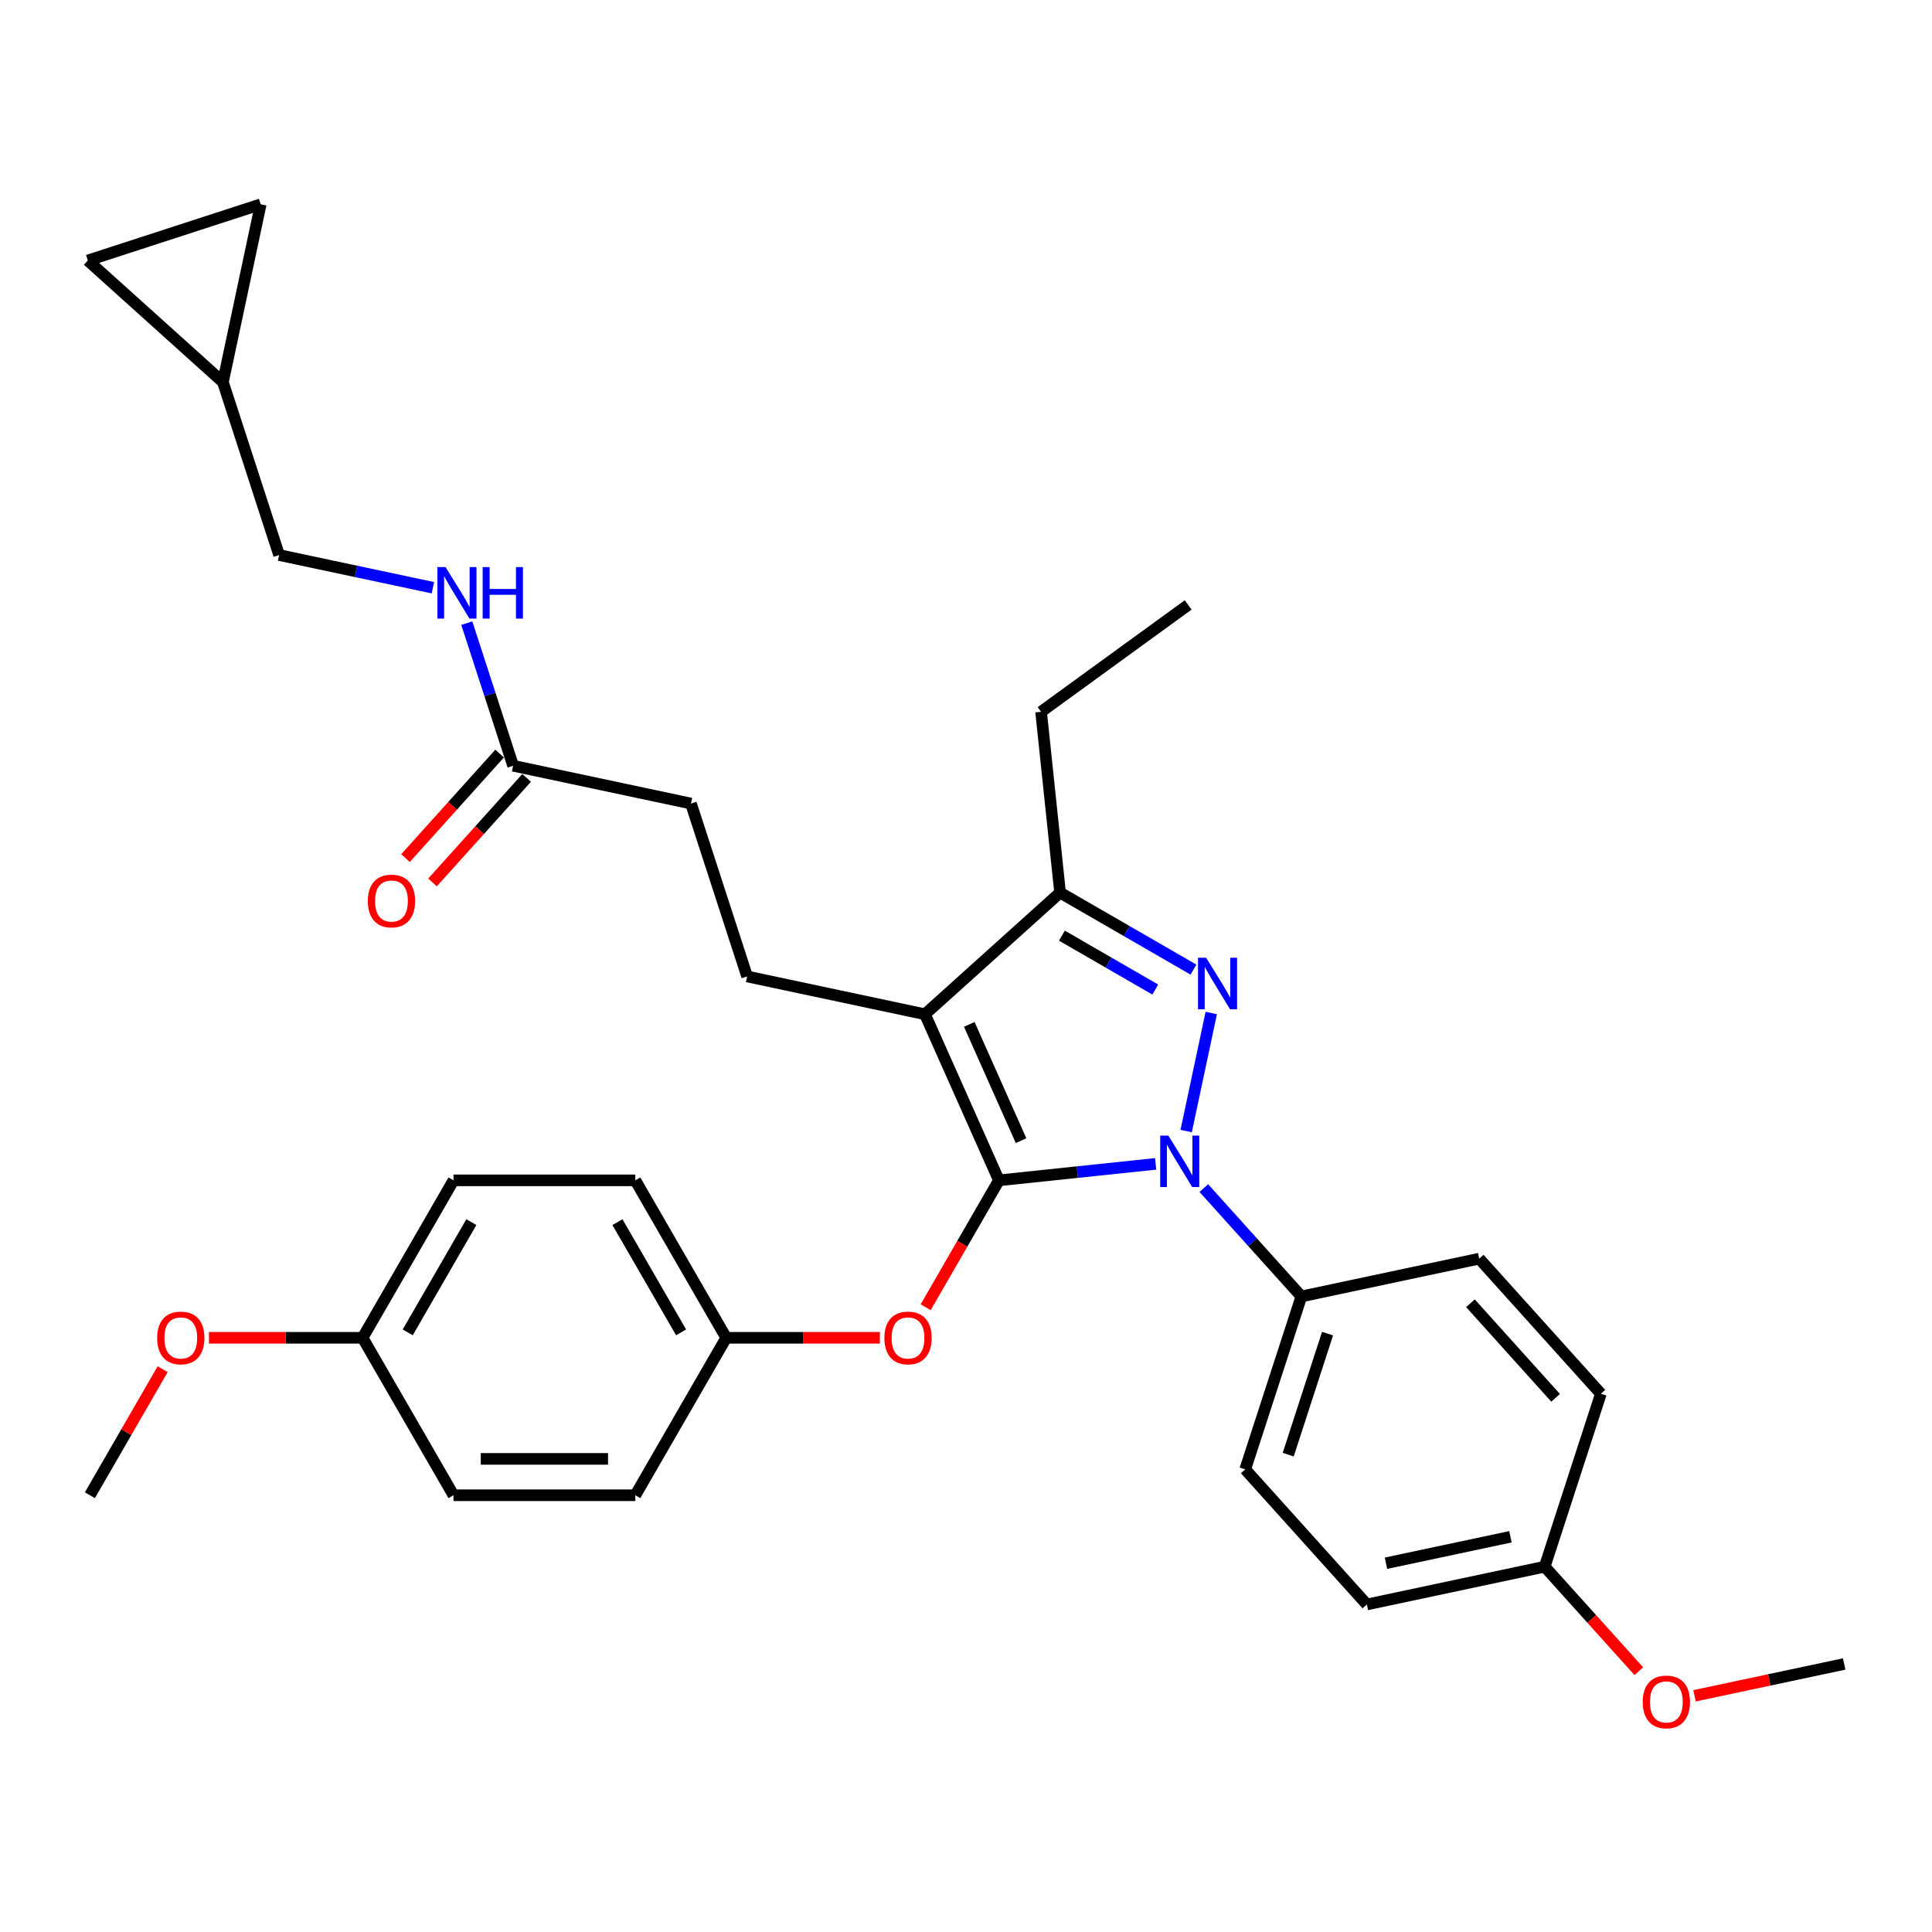 <?xml version='1.0' encoding='iso-8859-1'?>
<svg version='1.1' baseProfile='full'
              xmlns='http://www.w3.org/2000/svg'
                      xmlns:rdkit='http://www.rdkit.org/xml'
                      xmlns:xlink='http://www.w3.org/1999/xlink'
                  xml:space='preserve'
width='1000px' height='1000px' viewBox='0 0 1000 1000'>
<!-- END OF HEADER -->
<rect style='opacity:1.0;fill:#FFFFFF;stroke:none' width='1000' height='1000' x='0' y='0'> </rect>
<path class='bond-0' d='M 115.387,197.79 L 45.455,134.823' style='fill:none;fill-rule:evenodd;stroke:#000000;stroke-width:6px;stroke-linecap:butt;stroke-linejoin:miter;stroke-opacity:1' />
<path class='bond-1' d='M 115.387,197.79 L 134.952,105.743' style='fill:none;fill-rule:evenodd;stroke:#000000;stroke-width:6px;stroke-linecap:butt;stroke-linejoin:miter;stroke-opacity:1' />
<path class='bond-2' d='M 115.387,197.79 L 144.466,287.288' style='fill:none;fill-rule:evenodd;stroke:#000000;stroke-width:6px;stroke-linecap:butt;stroke-linejoin:miter;stroke-opacity:1' />
<path class='bond-3' d='M 265.593,396.35 L 253.6,359.44' style='fill:none;fill-rule:evenodd;stroke:#000000;stroke-width:6px;stroke-linecap:butt;stroke-linejoin:miter;stroke-opacity:1' />
<path class='bond-3' d='M 253.6,359.44 L 241.607,322.53' style='fill:none;fill-rule:evenodd;stroke:#0000FF;stroke-width:6px;stroke-linecap:butt;stroke-linejoin:miter;stroke-opacity:1' />
<path class='bond-4' d='M 258.6,390.054 L 234.242,417.106' style='fill:none;fill-rule:evenodd;stroke:#000000;stroke-width:6px;stroke-linecap:butt;stroke-linejoin:miter;stroke-opacity:1' />
<path class='bond-4' d='M 234.242,417.106 L 209.884,444.158' style='fill:none;fill-rule:evenodd;stroke:#FF0000;stroke-width:6px;stroke-linecap:butt;stroke-linejoin:miter;stroke-opacity:1' />
<path class='bond-4' d='M 272.586,402.647 L 248.228,429.699' style='fill:none;fill-rule:evenodd;stroke:#000000;stroke-width:6px;stroke-linecap:butt;stroke-linejoin:miter;stroke-opacity:1' />
<path class='bond-4' d='M 248.228,429.699 L 223.87,456.751' style='fill:none;fill-rule:evenodd;stroke:#FF0000;stroke-width:6px;stroke-linecap:butt;stroke-linejoin:miter;stroke-opacity:1' />
<path class='bond-5' d='M 265.593,396.35 L 357.64,415.915' style='fill:none;fill-rule:evenodd;stroke:#000000;stroke-width:6px;stroke-linecap:butt;stroke-linejoin:miter;stroke-opacity:1' />
<path class='bond-6' d='M 224.054,304.204 L 184.26,295.746' style='fill:none;fill-rule:evenodd;stroke:#0000FF;stroke-width:6px;stroke-linecap:butt;stroke-linejoin:miter;stroke-opacity:1' />
<path class='bond-6' d='M 184.26,295.746 L 144.466,287.288' style='fill:none;fill-rule:evenodd;stroke:#000000;stroke-width:6px;stroke-linecap:butt;stroke-linejoin:miter;stroke-opacity:1' />
<path class='bond-7' d='M 45.455,134.823 L 134.952,105.743' style='fill:none;fill-rule:evenodd;stroke:#000000;stroke-width:6px;stroke-linecap:butt;stroke-linejoin:miter;stroke-opacity:1' />
<path class='bond-8' d='M 386.719,505.413 L 357.64,415.915' style='fill:none;fill-rule:evenodd;stroke:#000000;stroke-width:6px;stroke-linecap:butt;stroke-linejoin:miter;stroke-opacity:1' />
<path class='bond-9' d='M 386.719,505.413 L 478.766,524.978' style='fill:none;fill-rule:evenodd;stroke:#000000;stroke-width:6px;stroke-linecap:butt;stroke-linejoin:miter;stroke-opacity:1' />
<path class='bond-10' d='M 623.088,614.947 L 648.342,642.994' style='fill:none;fill-rule:evenodd;stroke:#0000FF;stroke-width:6px;stroke-linecap:butt;stroke-linejoin:miter;stroke-opacity:1' />
<path class='bond-10' d='M 648.342,642.994 L 673.596,671.042' style='fill:none;fill-rule:evenodd;stroke:#000000;stroke-width:6px;stroke-linecap:butt;stroke-linejoin:miter;stroke-opacity:1' />
<path class='bond-11' d='M 598.17,602.419 L 557.606,606.682' style='fill:none;fill-rule:evenodd;stroke:#0000FF;stroke-width:6px;stroke-linecap:butt;stroke-linejoin:miter;stroke-opacity:1' />
<path class='bond-11' d='M 557.606,606.682 L 517.041,610.946' style='fill:none;fill-rule:evenodd;stroke:#000000;stroke-width:6px;stroke-linecap:butt;stroke-linejoin:miter;stroke-opacity:1' />
<path class='bond-12' d='M 613.961,585.432 L 626.947,524.339' style='fill:none;fill-rule:evenodd;stroke:#0000FF;stroke-width:6px;stroke-linecap:butt;stroke-linejoin:miter;stroke-opacity:1' />
<path class='bond-13' d='M 517.041,610.946 L 498.085,643.78' style='fill:none;fill-rule:evenodd;stroke:#000000;stroke-width:6px;stroke-linecap:butt;stroke-linejoin:miter;stroke-opacity:1' />
<path class='bond-13' d='M 498.085,643.78 L 479.128,676.613' style='fill:none;fill-rule:evenodd;stroke:#FF0000;stroke-width:6px;stroke-linecap:butt;stroke-linejoin:miter;stroke-opacity:1' />
<path class='bond-14' d='M 517.041,610.946 L 478.766,524.978' style='fill:none;fill-rule:evenodd;stroke:#000000;stroke-width:6px;stroke-linecap:butt;stroke-linejoin:miter;stroke-opacity:1' />
<path class='bond-14' d='M 528.494,590.396 L 501.701,530.218' style='fill:none;fill-rule:evenodd;stroke:#000000;stroke-width:6px;stroke-linecap:butt;stroke-linejoin:miter;stroke-opacity:1' />
<path class='bond-15' d='M 478.766,524.978 L 548.698,462.011' style='fill:none;fill-rule:evenodd;stroke:#000000;stroke-width:6px;stroke-linecap:butt;stroke-linejoin:miter;stroke-opacity:1' />
<path class='bond-16' d='M 548.698,462.011 L 583.217,481.94' style='fill:none;fill-rule:evenodd;stroke:#000000;stroke-width:6px;stroke-linecap:butt;stroke-linejoin:miter;stroke-opacity:1' />
<path class='bond-16' d='M 583.217,481.94 L 617.735,501.869' style='fill:none;fill-rule:evenodd;stroke:#0000FF;stroke-width:6px;stroke-linecap:butt;stroke-linejoin:miter;stroke-opacity:1' />
<path class='bond-16' d='M 549.644,484.289 L 573.806,498.239' style='fill:none;fill-rule:evenodd;stroke:#000000;stroke-width:6px;stroke-linecap:butt;stroke-linejoin:miter;stroke-opacity:1' />
<path class='bond-16' d='M 573.806,498.239 L 597.969,512.189' style='fill:none;fill-rule:evenodd;stroke:#0000FF;stroke-width:6px;stroke-linecap:butt;stroke-linejoin:miter;stroke-opacity:1' />
<path class='bond-17' d='M 548.698,462.011 L 538.862,368.423' style='fill:none;fill-rule:evenodd;stroke:#000000;stroke-width:6px;stroke-linecap:butt;stroke-linejoin:miter;stroke-opacity:1' />
<path class='bond-18' d='M 455.404,692.442 L 415.645,692.442' style='fill:none;fill-rule:evenodd;stroke:#FF0000;stroke-width:6px;stroke-linecap:butt;stroke-linejoin:miter;stroke-opacity:1' />
<path class='bond-18' d='M 415.645,692.442 L 375.886,692.442' style='fill:none;fill-rule:evenodd;stroke:#000000;stroke-width:6px;stroke-linecap:butt;stroke-linejoin:miter;stroke-opacity:1' />
<path class='bond-19' d='M 234.732,610.946 L 187.68,692.442' style='fill:none;fill-rule:evenodd;stroke:#000000;stroke-width:6px;stroke-linecap:butt;stroke-linejoin:miter;stroke-opacity:1' />
<path class='bond-19' d='M 243.973,632.58 L 211.037,689.627' style='fill:none;fill-rule:evenodd;stroke:#000000;stroke-width:6px;stroke-linecap:butt;stroke-linejoin:miter;stroke-opacity:1' />
<path class='bond-20' d='M 234.732,610.946 L 328.835,610.946' style='fill:none;fill-rule:evenodd;stroke:#000000;stroke-width:6px;stroke-linecap:butt;stroke-linejoin:miter;stroke-opacity:1' />
<path class='bond-21' d='M 187.68,692.442 L 234.732,773.937' style='fill:none;fill-rule:evenodd;stroke:#000000;stroke-width:6px;stroke-linecap:butt;stroke-linejoin:miter;stroke-opacity:1' />
<path class='bond-22' d='M 187.68,692.442 L 147.921,692.442' style='fill:none;fill-rule:evenodd;stroke:#000000;stroke-width:6px;stroke-linecap:butt;stroke-linejoin:miter;stroke-opacity:1' />
<path class='bond-22' d='M 147.921,692.442 L 108.163,692.442' style='fill:none;fill-rule:evenodd;stroke:#FF0000;stroke-width:6px;stroke-linecap:butt;stroke-linejoin:miter;stroke-opacity:1' />
<path class='bond-23' d='M 234.732,773.937 L 328.835,773.937' style='fill:none;fill-rule:evenodd;stroke:#000000;stroke-width:6px;stroke-linecap:butt;stroke-linejoin:miter;stroke-opacity:1' />
<path class='bond-23' d='M 248.847,755.117 L 314.719,755.117' style='fill:none;fill-rule:evenodd;stroke:#000000;stroke-width:6px;stroke-linecap:butt;stroke-linejoin:miter;stroke-opacity:1' />
<path class='bond-24' d='M 673.596,671.042 L 644.517,760.539' style='fill:none;fill-rule:evenodd;stroke:#000000;stroke-width:6px;stroke-linecap:butt;stroke-linejoin:miter;stroke-opacity:1' />
<path class='bond-24' d='M 687.134,690.282 L 666.778,752.93' style='fill:none;fill-rule:evenodd;stroke:#000000;stroke-width:6px;stroke-linecap:butt;stroke-linejoin:miter;stroke-opacity:1' />
<path class='bond-25' d='M 673.596,671.042 L 765.643,651.476' style='fill:none;fill-rule:evenodd;stroke:#000000;stroke-width:6px;stroke-linecap:butt;stroke-linejoin:miter;stroke-opacity:1' />
<path class='bond-26' d='M 799.531,810.906 L 707.484,830.471' style='fill:none;fill-rule:evenodd;stroke:#000000;stroke-width:6px;stroke-linecap:butt;stroke-linejoin:miter;stroke-opacity:1' />
<path class='bond-26' d='M 781.811,795.432 L 717.378,809.127' style='fill:none;fill-rule:evenodd;stroke:#000000;stroke-width:6px;stroke-linecap:butt;stroke-linejoin:miter;stroke-opacity:1' />
<path class='bond-27' d='M 799.531,810.906 L 823.889,837.958' style='fill:none;fill-rule:evenodd;stroke:#000000;stroke-width:6px;stroke-linecap:butt;stroke-linejoin:miter;stroke-opacity:1' />
<path class='bond-27' d='M 823.889,837.958 L 848.247,865.01' style='fill:none;fill-rule:evenodd;stroke:#FF0000;stroke-width:6px;stroke-linecap:butt;stroke-linejoin:miter;stroke-opacity:1' />
<path class='bond-28' d='M 799.531,810.906 L 828.611,721.409' style='fill:none;fill-rule:evenodd;stroke:#000000;stroke-width:6px;stroke-linecap:butt;stroke-linejoin:miter;stroke-opacity:1' />
<path class='bond-29' d='M 538.862,368.423 L 614.993,313.11' style='fill:none;fill-rule:evenodd;stroke:#000000;stroke-width:6px;stroke-linecap:butt;stroke-linejoin:miter;stroke-opacity:1' />
<path class='bond-30' d='M 644.517,760.539 L 707.484,830.471' style='fill:none;fill-rule:evenodd;stroke:#000000;stroke-width:6px;stroke-linecap:butt;stroke-linejoin:miter;stroke-opacity:1' />
<path class='bond-31' d='M 765.643,651.476 L 828.611,721.409' style='fill:none;fill-rule:evenodd;stroke:#000000;stroke-width:6px;stroke-linecap:butt;stroke-linejoin:miter;stroke-opacity:1' />
<path class='bond-31' d='M 761.102,674.56 L 805.179,723.512' style='fill:none;fill-rule:evenodd;stroke:#000000;stroke-width:6px;stroke-linecap:butt;stroke-linejoin:miter;stroke-opacity:1' />
<path class='bond-32' d='M 877.085,877.738 L 915.815,869.506' style='fill:none;fill-rule:evenodd;stroke:#FF0000;stroke-width:6px;stroke-linecap:butt;stroke-linejoin:miter;stroke-opacity:1' />
<path class='bond-32' d='M 915.815,869.506 L 954.545,861.273' style='fill:none;fill-rule:evenodd;stroke:#000000;stroke-width:6px;stroke-linecap:butt;stroke-linejoin:miter;stroke-opacity:1' />
<path class='bond-33' d='M 328.835,773.937 L 375.886,692.442' style='fill:none;fill-rule:evenodd;stroke:#000000;stroke-width:6px;stroke-linecap:butt;stroke-linejoin:miter;stroke-opacity:1' />
<path class='bond-34' d='M 375.886,692.442 L 328.835,610.946' style='fill:none;fill-rule:evenodd;stroke:#000000;stroke-width:6px;stroke-linecap:butt;stroke-linejoin:miter;stroke-opacity:1' />
<path class='bond-34' d='M 352.53,689.627 L 319.593,632.58' style='fill:none;fill-rule:evenodd;stroke:#000000;stroke-width:6px;stroke-linecap:butt;stroke-linejoin:miter;stroke-opacity:1' />
<path class='bond-35' d='M 84.199,708.684 L 65.362,741.311' style='fill:none;fill-rule:evenodd;stroke:#FF0000;stroke-width:6px;stroke-linecap:butt;stroke-linejoin:miter;stroke-opacity:1' />
<path class='bond-35' d='M 65.362,741.311 L 46.525,773.937' style='fill:none;fill-rule:evenodd;stroke:#000000;stroke-width:6px;stroke-linecap:butt;stroke-linejoin:miter;stroke-opacity:1' />
<path  class='atom-2' d='M 230.622 293.528
L 239.355 307.643
Q 240.221 309.036, 241.614 311.558
Q 243.006 314.08, 243.082 314.23
L 243.082 293.528
L 246.62 293.528
L 246.62 320.178
L 242.969 320.178
L 233.596 304.745
Q 232.504 302.938, 231.338 300.868
Q 230.208 298.797, 229.87 298.158
L 229.87 320.178
L 226.407 320.178
L 226.407 293.528
L 230.622 293.528
' fill='#0000FF'/>
<path  class='atom-2' d='M 249.819 293.528
L 253.433 293.528
L 253.433 304.858
L 267.059 304.858
L 267.059 293.528
L 270.673 293.528
L 270.673 320.178
L 267.059 320.178
L 267.059 307.869
L 253.433 307.869
L 253.433 320.178
L 249.819 320.178
L 249.819 293.528
' fill='#0000FF'/>
<path  class='atom-3' d='M 190.392 466.358
Q 190.392 459.959, 193.554 456.383
Q 196.716 452.807, 202.625 452.807
Q 208.535 452.807, 211.697 456.383
Q 214.859 459.959, 214.859 466.358
Q 214.859 472.832, 211.659 476.521
Q 208.46 480.172, 202.625 480.172
Q 196.753 480.172, 193.554 476.521
Q 190.392 472.87, 190.392 466.358
M 202.625 477.161
Q 206.691 477.161, 208.874 474.451
Q 211.095 471.703, 211.095 466.358
Q 211.095 461.126, 208.874 458.491
Q 206.691 455.818, 202.625 455.818
Q 198.56 455.818, 196.339 458.453
Q 194.156 461.088, 194.156 466.358
Q 194.156 471.741, 196.339 474.451
Q 198.56 477.161, 202.625 477.161
' fill='#FF0000'/>
<path  class='atom-7' d='M 604.738 587.784
L 613.471 601.9
Q 614.337 603.292, 615.729 605.814
Q 617.122 608.336, 617.197 608.487
L 617.197 587.784
L 620.736 587.784
L 620.736 614.434
L 617.085 614.434
L 607.712 599.001
Q 606.62 597.195, 605.453 595.124
Q 604.324 593.054, 603.985 592.414
L 603.985 614.434
L 600.522 614.434
L 600.522 587.784
L 604.738 587.784
' fill='#0000FF'/>
<path  class='atom-11' d='M 624.303 495.737
L 633.036 509.853
Q 633.902 511.246, 635.295 513.768
Q 636.687 516.289, 636.763 516.44
L 636.763 495.737
L 640.301 495.737
L 640.301 522.387
L 636.65 522.387
L 627.277 506.954
Q 626.185 505.148, 625.019 503.077
Q 623.889 501.007, 623.551 500.367
L 623.551 522.387
L 620.088 522.387
L 620.088 495.737
L 624.303 495.737
' fill='#0000FF'/>
<path  class='atom-12' d='M 457.756 692.517
Q 457.756 686.118, 460.918 682.542
Q 464.08 678.966, 469.99 678.966
Q 475.899 678.966, 479.061 682.542
Q 482.223 686.118, 482.223 692.517
Q 482.223 698.991, 479.024 702.68
Q 475.824 706.331, 469.99 706.331
Q 464.118 706.331, 460.918 702.68
Q 457.756 699.029, 457.756 692.517
M 469.99 703.32
Q 474.055 703.32, 476.238 700.61
Q 478.459 697.862, 478.459 692.517
Q 478.459 687.285, 476.238 684.65
Q 474.055 681.977, 469.99 681.977
Q 465.924 681.977, 463.704 684.612
Q 461.52 687.247, 461.52 692.517
Q 461.52 697.9, 463.704 700.61
Q 465.924 703.32, 469.99 703.32
' fill='#FF0000'/>
<path  class='atom-24' d='M 850.265 880.914
Q 850.265 874.515, 853.427 870.939
Q 856.589 867.363, 862.499 867.363
Q 868.408 867.363, 871.57 870.939
Q 874.732 874.515, 874.732 880.914
Q 874.732 887.388, 871.532 891.077
Q 868.333 894.728, 862.499 894.728
Q 856.627 894.728, 853.427 891.077
Q 850.265 887.426, 850.265 880.914
M 862.499 891.717
Q 866.564 891.717, 868.747 889.007
Q 870.968 886.259, 870.968 880.914
Q 870.968 875.682, 868.747 873.047
Q 866.564 870.374, 862.499 870.374
Q 858.433 870.374, 856.212 873.009
Q 854.029 875.644, 854.029 880.914
Q 854.029 886.297, 856.212 889.007
Q 858.433 891.717, 862.499 891.717
' fill='#FF0000'/>
<path  class='atom-29' d='M 81.343 692.517
Q 81.343 686.118, 84.505 682.542
Q 87.667 678.966, 93.577 678.966
Q 99.486 678.966, 102.648 682.542
Q 105.81 686.118, 105.81 692.517
Q 105.81 698.991, 102.611 702.68
Q 99.411 706.331, 93.577 706.331
Q 87.705 706.331, 84.505 702.68
Q 81.343 699.029, 81.343 692.517
M 93.577 703.32
Q 97.642 703.32, 99.825 700.61
Q 102.046 697.862, 102.046 692.517
Q 102.046 687.285, 99.825 684.65
Q 97.642 681.977, 93.577 681.977
Q 89.511 681.977, 87.29 684.612
Q 85.107 687.247, 85.107 692.517
Q 85.107 697.9, 87.29 700.61
Q 89.511 703.32, 93.577 703.32
' fill='#FF0000'/>
</svg>
